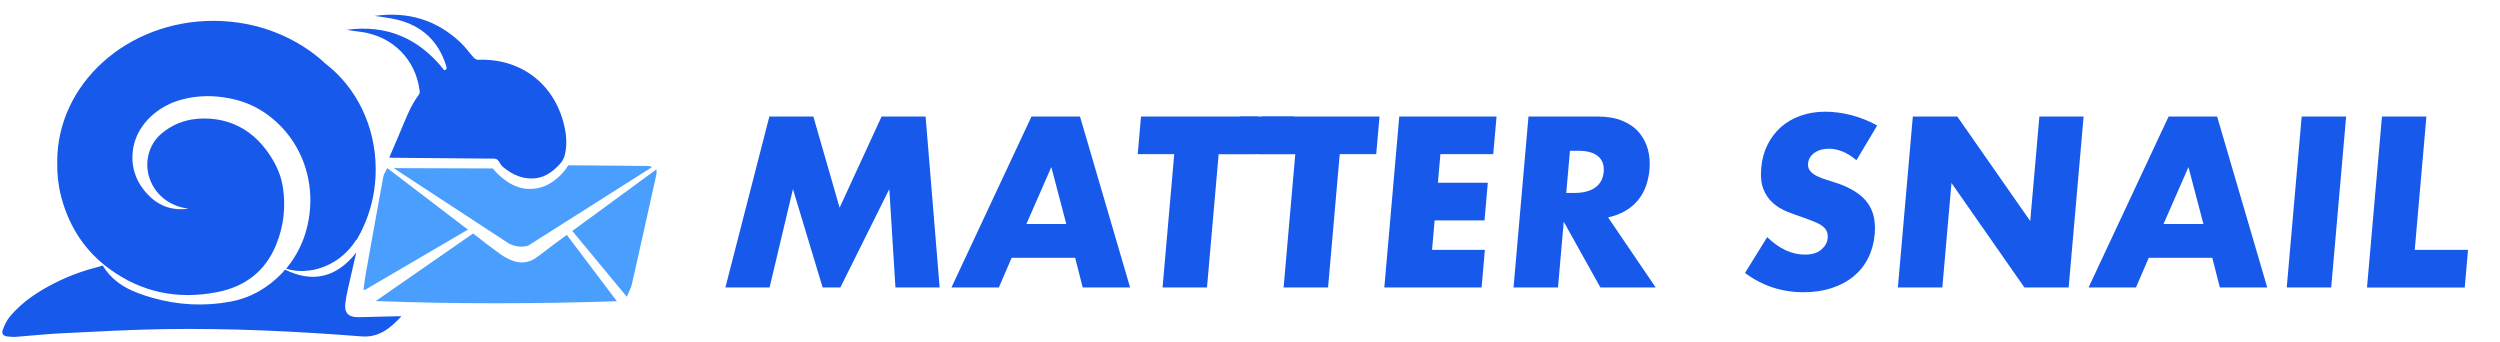 <?xml version="1.0" encoding="utf-8"?>
<!-- Generator: Adobe Illustrator 26.3.1, SVG Export Plug-In . SVG Version: 6.00 Build 0)  -->
<svg version="1.1" id="Layer_1" xmlns="http://www.w3.org/2000/svg" xmlns:xlink="http://www.w3.org/1999/xlink" x="0px"
    y="0px" viewBox="-1 463 1095 150" style="" xml:space="preserve">
    <style type="text/css">
        .st0 {
            fill: #1659eb;
        }

        .st1 {
            fill:#4a9efe;
        }

        .st2 {
            fill: #1659eb;
        }
    </style>
    <g>
        <g>
            <path class="st0" d="M169.49,532.01c1.42-3.3,2.75-6.44,4.11-9.58c2.68-6.19,4.85-12.64,8.96-18.13c0.26-0.34,0.31-0.94,0.26-1.4
			c-1.66-13.75-11.68-23.93-25.48-25.9c-2.2-0.32-4.41-0.55-6.57-0.94c17.66-2.42,31.79,3.75,42.8,17.67
			c1.3-0.18,1.14-0.96,0.83-1.95c-3.34-10.78-10.55-17.46-21.43-20.16c-3.08-0.76-6.27-1.08-9.83-1.67
			c14.68-2.01,27.13,1.81,37.62,11.71c2.12,2,3.8,4.45,5.77,6.62c0.44,0.49,1.26,0.94,1.89,0.91c19.33-0.78,34.4,11.38,38.05,30.44
			c0.76,3.99,0.83,7.81-0.2,11.63c-0.37,1.39-1.26,2.77-2.27,3.83c-2.71,2.84-5.8,5.27-9.83,5.89c-5.69,0.87-10.5-1.29-14.8-4.78
			c-0.78-0.64-1.35-1.59-1.87-2.48c-0.55-0.95-1.24-1.23-2.33-1.24c-14.61-0.1-29.22-0.24-43.83-0.38
			C170.81,532.1,170.26,532.06,169.49,532.01z" />
            <path class="st0" d="M123.84,581.09c11.78,5.83,22.4,3.74,31.2-7.48c-0.91,3.95-1.77,7.5-2.55,11.07
			c-0.8,3.68-1.77,7.35-2.23,11.08c-0.54,4.39,1.42,6.25,5.86,6.16c5.53-0.11,11.05-0.27,16.58-0.4c0.55-0.01,1.1,0,2.13,0
			c-4.97,5.38-9.98,9.41-17.51,8.82c-28.8-2.26-57.64-3.63-86.53-3.18c-15.05,0.24-30.09,1.1-45.12,1.83
			c-6.58,0.32-13.14,1.06-19.72,1.55c-1.23,0.09-2.48-0.05-3.71-0.17c-1.66-0.16-2.65-1.18-2.08-2.73c0.77-2.12,1.75-4.31,3.19-6.02
			c5.49-6.54,12.54-11.1,20.1-14.89c6.01-3.01,12.31-5.27,18.83-6.9c0.59-0.15,1.16-0.36,1.72-0.54
			c4.94,8.29,13.08,11.69,21.77,14.16c11.29,3.21,22.78,3.81,34.3,1.64c8.77-1.65,16.22-5.98,22.42-12.41
			C123,582.17,123.43,581.57,123.84,581.09z" />
            <path class="st1" d="M168.62,536.63c11.97,9.13,23.52,17.93,35.33,26.94c-15.17,8.87-30.18,17.66-45.19,26.44
			c-0.18-0.07-0.36-0.13-0.54-0.2c0.29-2.11,0.51-4.24,0.89-6.34c2.56-14.35,5.12-28.7,7.77-43.03
			C167.12,539.16,167.97,538.01,168.62,536.63z" />
            <path class="st1" d="M249.67,564.16c12.2-8.93,24.31-17.8,36.86-26.99c0,1.02,0.1,1.59-0.01,2.12
			c-3.56,16.09-7.12,32.19-10.77,48.26c-0.4,1.76-1.36,3.38-2.21,5.44C265.38,583.15,257.56,573.71,249.67,564.16z" />
            <path class="st1"
                d="M284.56,536.21c-0.58-0.29-1.08-0.51-1.58-0.51c-11.68-0.15-23.37-0.2-35.05-0.3c-1.82,2.94-3.95,5.04-6,6.54
			c-2.26,1.83-4.88,3-7.57,3.51c-0.29,0.06-0.46,0.08-0.46,0.08l0,0c-1.11,0.18-2.22,0.25-3.33,0.2l0.01,0.01
			c-8.89-0.04-15.74-8.95-15.74-8.95l0.01-0.01l-43.42-0.14l50.47,33.04l0,0c2.81,1.38,5.55,1.69,8.34,0.97L284.56,536.21z" />
            <path class="st1"
                d="M247.26,565.89c-4.23,3.11-8.4,6.12-12.44,9.28c-3.34,2.61-6.93,3.53-10.91,2.14
			c-2.04-0.71-4.04-1.75-5.79-3.01c-4.05-2.9-8-5.94-11.9-9.04l-42.66,29.6c35.09,1.34,70.19,1.23,105.63,0.08L247.26,565.89z" />
            <path class="st2" d="M134.3,581.44c0,0,35.06-1.92,25.47-57.62l-14.51,39.5L134.3,581.44z" />
            <path class="st0" d="M163.56,537.17c0-19.12-8.65-36-21.87-46.18c-12.44-11.63-29.9-18.86-49.23-18.86
			c-37.78,0-68.4,27.6-68.4,61.65c0,0.16,0.01,0.32,0.01,0.48c-0.11,4.9,0.44,9.87,1.7,14.78c0.11,0.41,0.22,0.82,0.33,1.23
			c3.48,12.45,10.35,22.82,20.75,30.45c14.09,10.34,29.94,13.59,47.12,10.26c12.45-2.41,21.37-9.24,26.11-21.1
			c3.18-7.95,4.13-16.23,2.84-24.73c-0.05-0.33-0.1-0.66-0.16-0.98c-1.01-5.64-3.67-10.8-7.09-15.4
			c-9.76-13.11-22.64-14.46-30.76-13.69c-5.51,0.52-10.71,2.71-14.97,6.25c-0.16,0.13-0.31,0.27-0.47,0.4
			c-6.85,6.06-7.84,16.32-2.72,23.9c4.61,6.83,11.68,8.31,13.93,8.62c0.24,0.02,0.48,0.05,0.72,0.08c-0.21,0.07-0.36,0.15-0.52,0.16
			c-5.28,0.6-9.77-0.6-13.56-3.21c0,0.01,0,0.02-0.01,0.04c-0.14-0.11-0.28-0.22-0.42-0.33c-2.04-1.48-3.87-3.38-5.51-5.62
			c-3.02-4.14-4.45-8.85-4.38-13.54c0-0.04,0-0.08,0-0.11c0-0.06,0-0.12,0.01-0.18c0-0.07,0-0.15,0.01-0.22
			c0.17-9.64,6.45-18.03,15.7-22.52l-0.01,0c0,0,1.18-0.64,3.32-1.4c1.67-0.6,3.41-1.07,5.21-1.42c0.18-0.04,0.36-0.07,0.55-0.11
			c0.07-0.01,0.15-0.03,0.22-0.04c4.48-0.82,10.37-1.16,17.2,0.18c2.8,0.5,5.54,1.28,8.16,2.33c0.05,0.02,0.11,0.04,0.16,0.06
			l-0.01,0c2.11,0.86,4.14,1.88,6.06,3.09c16.87,10.59,24.72,30.78,20,50.68c-1.61,6.79-4.62,12.91-9.23,18.5
			c3.46,1.05,6.7,1.26,9.95,0.77c7.33-1.09,13.05-5.05,17.86-10.44c0.79-0.88,1.58-1.76,2.33-2.68c0.24-0.11,0.48-0.24,0.73-0.35
			C160.49,559.13,163.56,548.55,163.56,537.17z" />
        </g>
        <g>
            <g>
                <path class="st0" d="M316.72,588.92l19.26-74.88h19.27l11.5,39.93l18.39-39.93h19.27l6.16,74.88H391.2l-2.68-43.1l-21.45,43.1
				h-7.75l-13.01-43.1l-10.23,43.1H316.72z" />
                <path class="st0" d="M469.91,575.91H442.1l-5.61,13.01h-20.76l35.06-74.88h21.25l21.95,74.88h-20.76L469.91,575.91z
				 M466.04,561.11l-6.56-24.93l-10.92,24.93H466.04z" />
                <path class="st0"
                    d="M532.77,530.52l-5.11,58.4H508.2l5.11-58.4h-15.99l1.44-16.49h51.45l-1.44,16.49H532.77z" />
                <path class="st0"
                    d="M585.8,530.52l-5.11,58.4h-19.47l5.11-58.4h-15.99l1.44-16.49h51.45l-1.44,16.49H585.8z" />
                <path class="st0" d="M653.04,530.52H629.9l-1.09,12.51h21.85l-1.44,16.49h-21.85l-1.13,12.91h23.14l-1.44,16.49h-42.61
				l6.55-74.88h42.61L653.04,530.52z" />
                <path class="st0" d="M724.2,588.92h-24.23l-16.05-28.8l-2.52,28.8h-19.47l6.55-74.88h30.29c4.17,0,7.76,0.61,10.76,1.84
				c3,1.23,5.42,2.9,7.26,5.02c1.83,2.12,3.14,4.57,3.93,7.35c0.78,2.78,1.03,5.76,0.76,8.94c-0.5,5.69-2.28,10.31-5.33,13.85
				c-3.06,3.54-7.32,5.94-12.8,7.2L724.2,588.92z M685.02,547.5h3.67c3.84,0,6.86-0.79,9.05-2.38c2.19-1.59,3.42-3.87,3.68-6.85
				c0.26-2.98-0.57-5.26-2.48-6.85c-1.91-1.59-4.79-2.38-8.63-2.38h-3.67L685.02,547.5z" />
                <path class="st0" d="M812.11,533.2c-1.97-1.72-3.98-2.99-6.02-3.82c-2.05-0.83-4.06-1.24-6.05-1.24c-2.52,0-4.62,0.6-6.31,1.79
				c-1.69,1.19-2.62,2.75-2.79,4.67c-0.12,1.33,0.19,2.42,0.91,3.28c0.72,0.86,1.7,1.61,2.93,2.23c1.24,0.63,2.64,1.18,4.23,1.64
				c1.58,0.46,3.14,0.96,4.69,1.49c6.17,2.12,10.57,4.95,13.21,8.49c2.64,3.54,3.71,8.16,3.21,13.85
				c-0.34,3.84-1.29,7.32-2.85,10.43c-1.56,3.11-3.68,5.78-6.36,7.99c-2.68,2.22-5.87,3.94-9.59,5.16
				c-3.72,1.23-7.86,1.84-12.43,1.84c-9.47,0-18-2.81-25.58-8.44l9.72-15.69c2.69,2.58,5.4,4.5,8.14,5.76
				c2.74,1.26,5.5,1.89,8.28,1.89c3.18,0,5.61-0.73,7.29-2.19c1.68-1.45,2.61-3.11,2.77-4.97c0.1-1.13-0.01-2.1-0.34-2.93
				c-0.32-0.83-0.92-1.59-1.79-2.28c-0.87-0.7-2.02-1.34-3.46-1.94c-1.44-0.6-3.18-1.26-5.24-1.99c-2.45-0.8-4.84-1.67-7.17-2.63
				c-2.33-0.96-4.37-2.23-6.12-3.82c-1.75-1.59-3.1-3.59-4.04-6.01c-0.95-2.42-1.26-5.48-0.93-9.19c0.32-3.71,1.23-7.07,2.72-10.08
				c1.49-3.01,3.43-5.59,5.84-7.75c2.41-2.15,5.27-3.82,8.58-5.02c3.31-1.19,6.96-1.79,10.93-1.79c3.71,0,7.54,0.51,11.49,1.54
				c3.95,1.03,7.69,2.53,11.22,4.52L812.11,533.2z" />
                <path class="st0" d="M830.27,588.92l6.55-74.88h19.47l31.95,45.78l4.01-45.78h19.37l-6.55,74.88h-19.37l-31.95-45.78l-4.01,45.78
				H830.27z" />
                <path class="st0" d="M967.97,575.91h-27.81l-5.61,13.01h-20.76l35.06-74.88h21.25l21.95,74.88H971.3L967.97,575.91z
				 M964.1,561.11l-6.56-24.93l-10.92,24.93H964.1z" />
                <path class="st0" d="M1026.61,514.04l-6.55,74.88h-19.47l6.55-74.88H1026.61z" />
                <path class="st0" d="M1061.77,514.04l-5.11,58.4H1080l-1.44,16.49h-42.81l6.55-74.88H1061.77z" />
            </g>
            <polygon class="st0" points="542.33,514.04 565.67,514.04 566.34,530.52 532.77,530.52 		" />
        </g>
    </g>
</svg>
